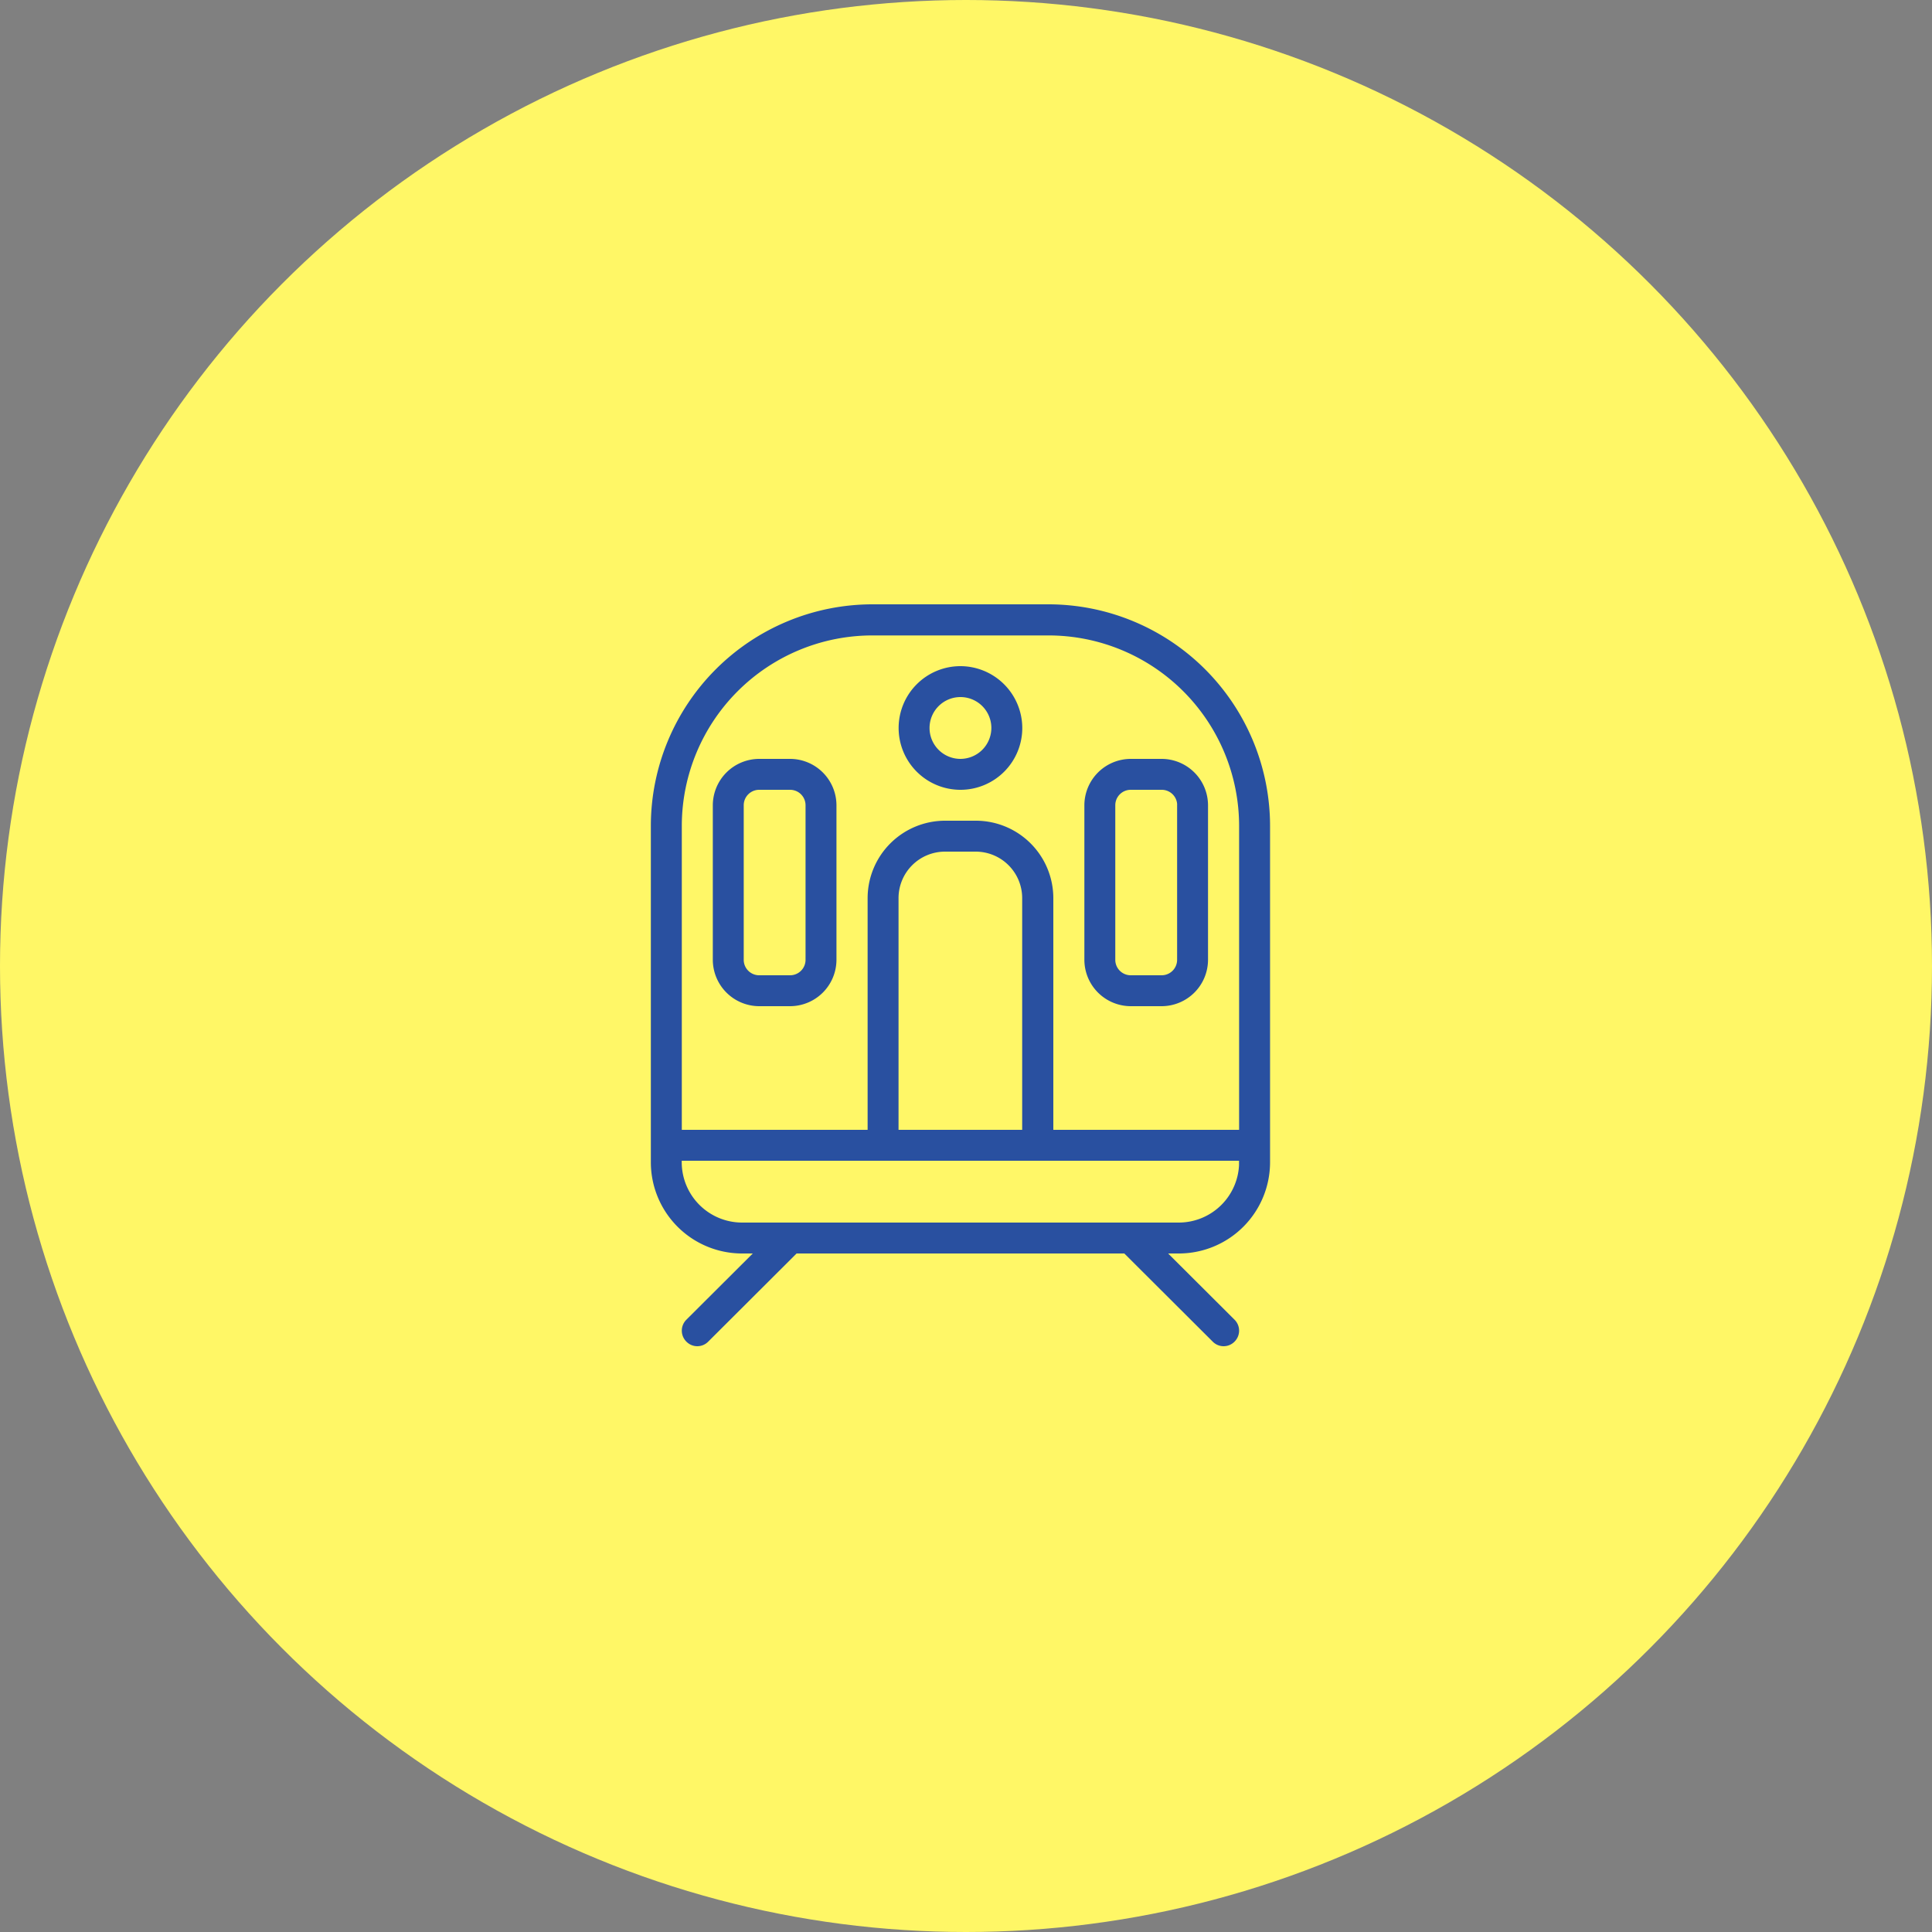 <svg id="icn_access03.svg" xmlns="http://www.w3.org/2000/svg" width="100" height="100" viewBox="0 0 100 100">
  <rect x="0" y="0" width="100" height="100" fill="#808080" stroke="none"/>
  <defs>
    <style>
      .cls-1 {
        fill: #fff766;
      }

      .cls-2 {
        fill: #fff;
        opacity: 0.01;
      }

      .cls-3 {
        fill: #2950a0;
        stroke: #2950a0;
        stroke-width: 0.4px;
        fill-rule: evenodd;
      }
    </style>
  </defs>
  <circle id="bg" class="cls-1" cx="50" cy="50" r="50"/>
  <g id="icn">
    <rect id="長方形_649" data-name="長方形 649" class="cls-2" x="30" y="30" width="40" height="40"/>
    <path id="シェイプ_1305" data-name="シェイプ 1305" class="cls-3" d="M964.267,3332.48h-9.108a11.278,11.278,0,0,0-11.271,11.26v17.42a4.524,4.524,0,0,0,4.527,4.52h1.033l-3.781,3.77a0.6,0.6,0,0,0,0,.85,0.592,0.592,0,0,0,.85,0l4.632-4.62h17.128l4.633,4.62a0.591,0.591,0,0,0,.849,0,0.6,0.6,0,0,0,0-.85l-3.781-3.77h1.033a4.524,4.524,0,0,0,4.527-4.52v-17.42A11.278,11.278,0,0,0,964.267,3332.48Zm10.069,28.68a3.326,3.326,0,0,1-3.325,3.32h-22.6a3.327,3.327,0,0,1-3.325-3.32v-0.28h29.246v0.28Zm-18.028-1.48v-12.2a2.607,2.607,0,0,1,2.6-2.6h1.6a2.607,2.607,0,0,1,2.6,2.6v12.2h-6.81Zm18.028,0H964.32v-12.2a3.811,3.811,0,0,0-3.806-3.8h-1.6a3.811,3.811,0,0,0-3.806,3.8v12.2H945.09v-15.94a10.066,10.066,0,0,1,10.069-10.05h9.108a10.066,10.066,0,0,1,10.069,10.05v15.94Zm-14.623-24a3,3,0,1,0,3,3A3.009,3.009,0,0,0,959.713,3335.68Zm0,4.8a1.8,1.8,0,1,1,1.8-1.8A1.805,1.805,0,0,1,959.713,3340.48Zm8.814,0a2.206,2.206,0,0,0-2.2,2.2v8a2.206,2.206,0,0,0,2.2,2.2h1.6a2.206,2.206,0,0,0,2.2-2.2v-8a2.206,2.206,0,0,0-2.2-2.2h-1.6Zm2.6,2.2v8a1,1,0,0,1-1,1h-1.6a1,1,0,0,1-1-1v-8a1,1,0,0,1,1-1h1.6A1,1,0,0,1,971.131,3342.68Zm-20.232-2.2h-1.6a2.207,2.207,0,0,0-2.2,2.2v8a2.207,2.207,0,0,0,2.2,2.2h1.6a2.206,2.206,0,0,0,2.2-2.2v-8A2.206,2.206,0,0,0,950.9,3340.48Zm1,10.2a1,1,0,0,1-1,1h-1.6a1,1,0,0,1-1-1v-8a1,1,0,0,1,1-1h1.6a1,1,0,0,1,1,1v8Z" transform="translate(-910 -3301)"/>
  </g>
</svg>
